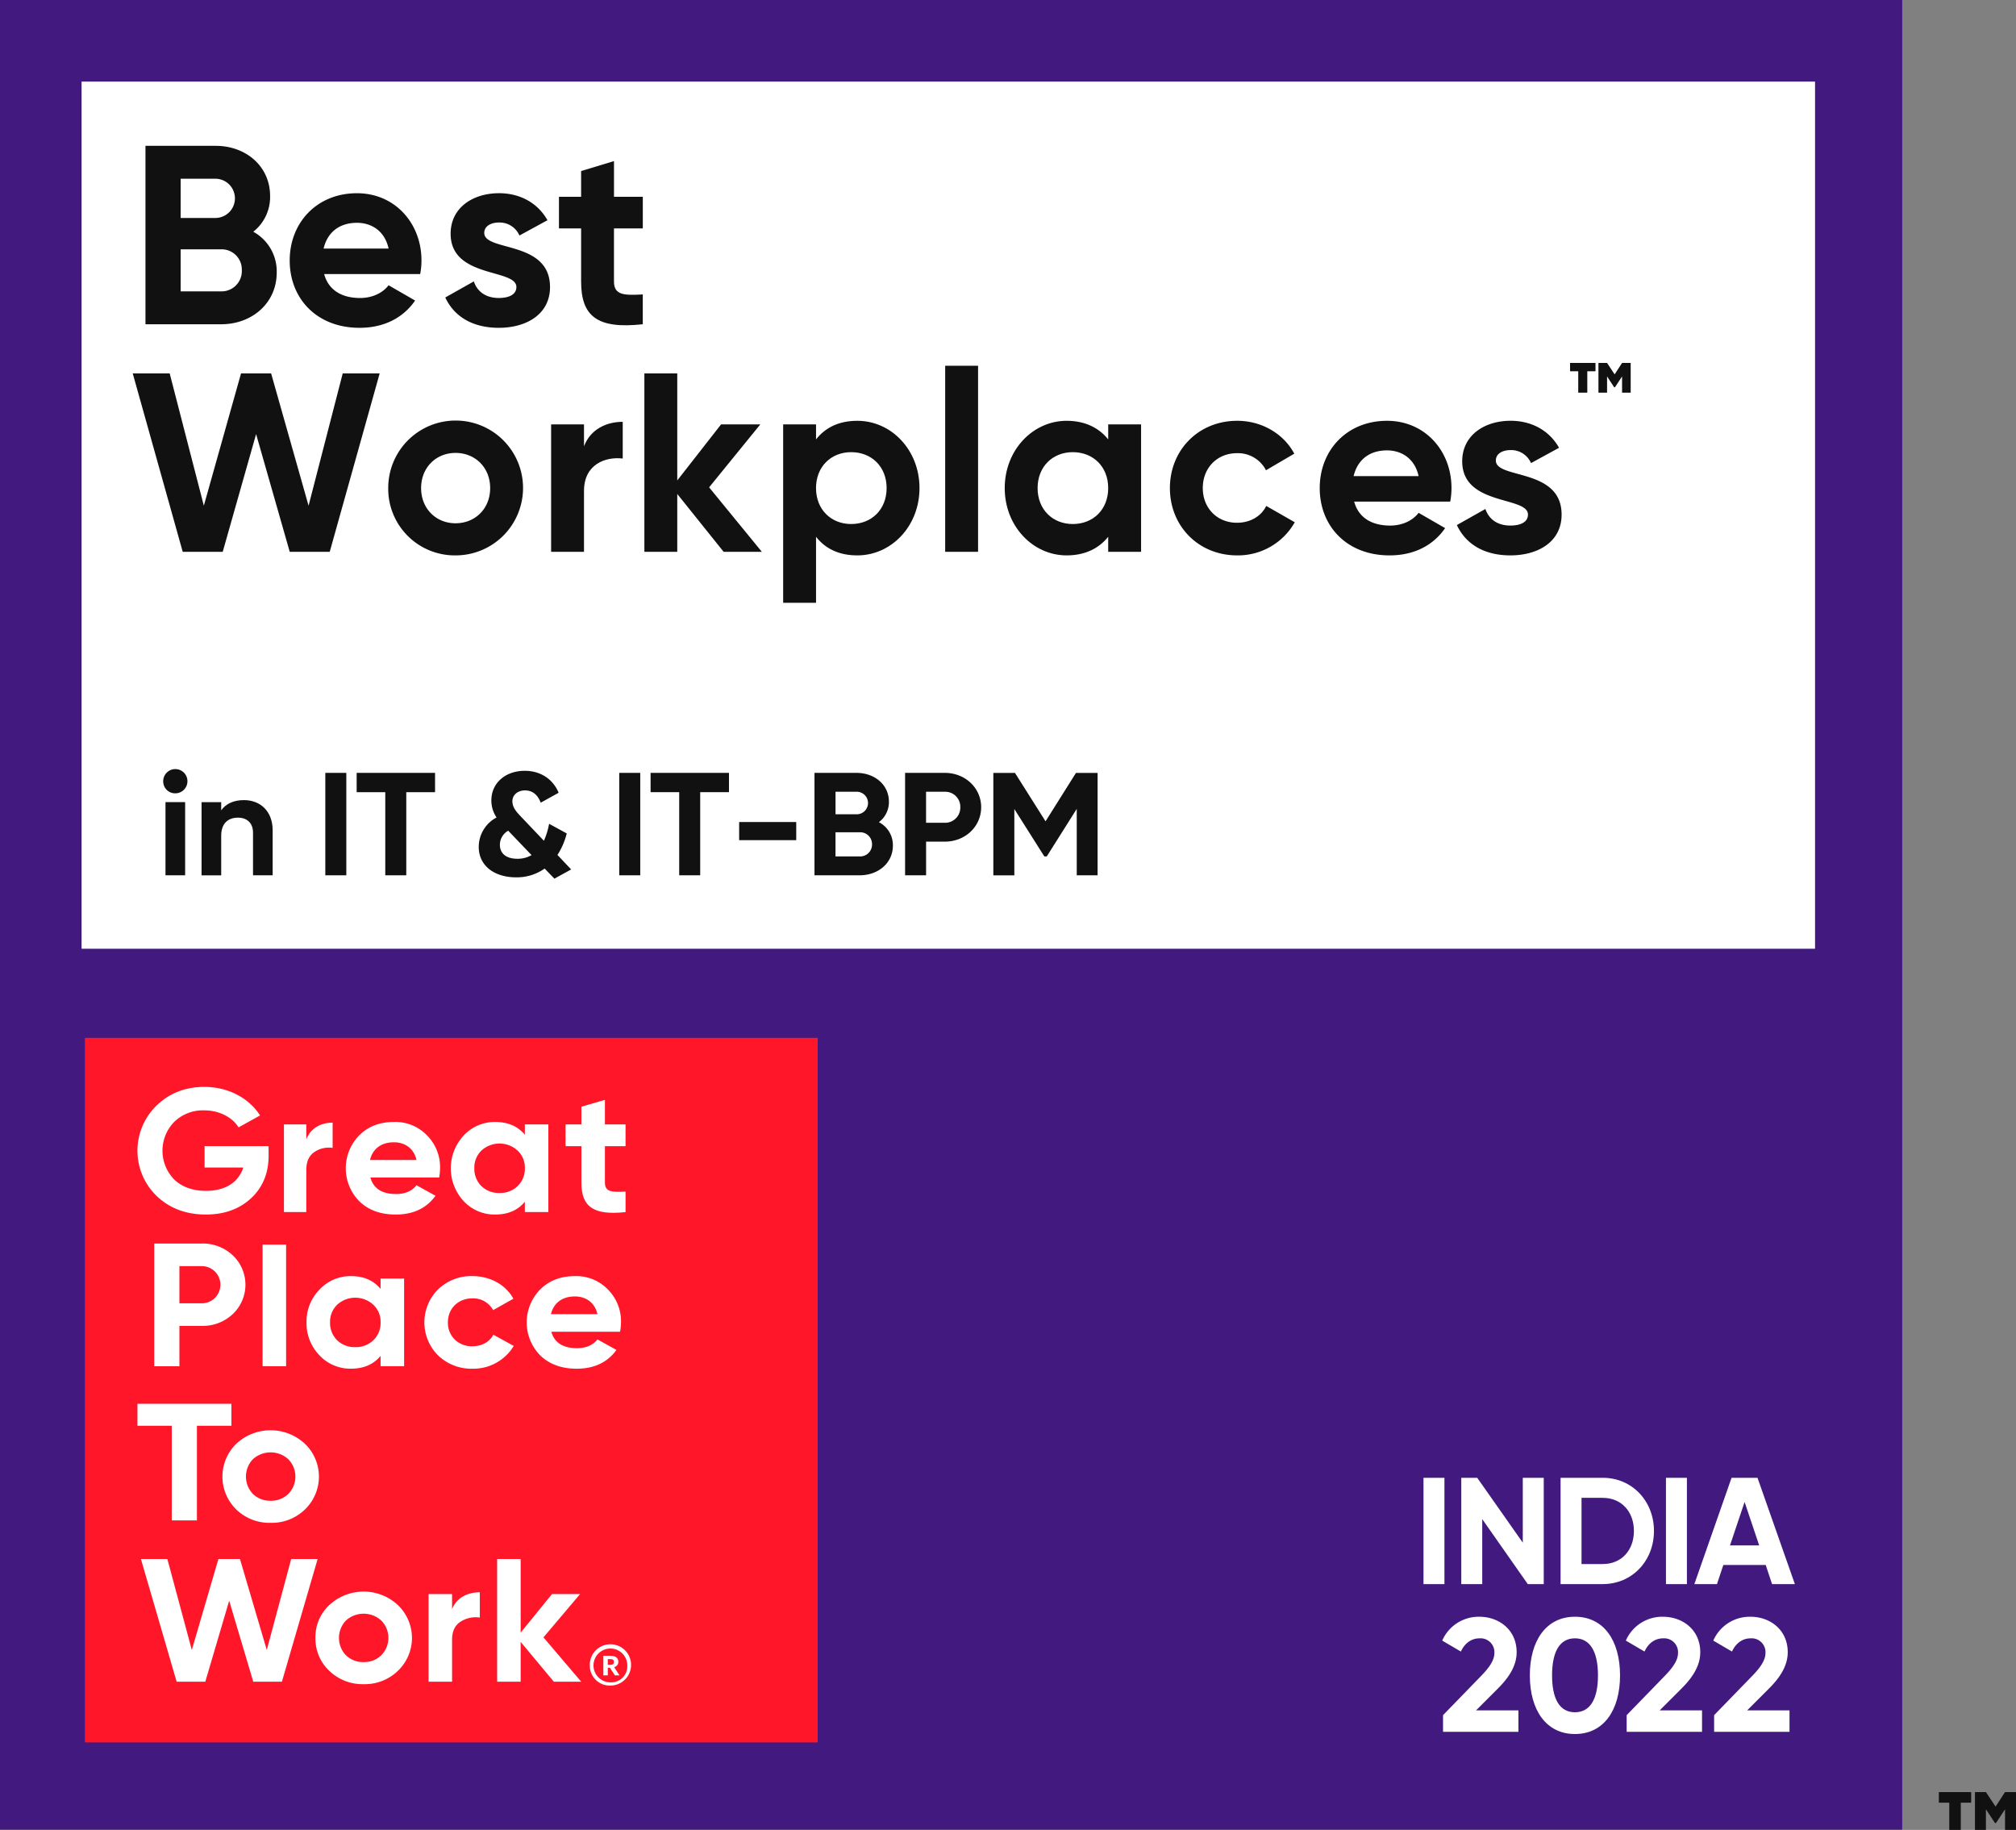 <svg xmlns="http://www.w3.org/2000/svg" xmlns:xlink="http://www.w3.org/1999/xlink" width="886" height="804.08" viewBox="0 0 886 804.08">
  <rect x="0" y="0" width="886" height="804.08" fill="#808080" stroke="none"/>
  <defs>
    <clipPath id="clip-path">
      <rect id="Rectangle_56" data-name="Rectangle 56" width="836" height="804" transform="translate(0.157 -0.247)"/>
    </clipPath>
  </defs>
  <g id="BestWorkPlace" transform="translate(-1859 1288)">
    <g id="Group_306" data-name="Group 306" transform="translate(1858.843 -1287.753)">
      <g id="Group_304" data-name="Group 304">
        <g id="Group_303" data-name="Group 303">
          <g id="category_x5F_list_x5F_badge_x5F_1_00000082344452536771153120000014451923491341070772_">
            <g id="Group_301" data-name="Group 301">
              <g id="Group_279" data-name="Group 279" clip-path="url(#clip-path)">
                <rect id="Rectangle_55" data-name="Rectangle 55" width="836" height="804" transform="translate(0.157 -0.247)" fill="#41197f"/>
              </g>
              <g id="Group_280" data-name="Group 280" clip-path="url(#clip-path)">
                <rect id="Rectangle_57" data-name="Rectangle 57" width="761.833" height="381.039" transform="translate(36.007 35.606)" fill="#fff"/>
              </g>
              <g id="Group_281" data-name="Group 281" clip-path="url(#clip-path)">
                <rect id="Rectangle_59" data-name="Rectangle 59" width="322.077" height="309.596" transform="translate(37.46 455.808)" fill="#ff1628"/>
              </g>
              <g id="Group_299" data-name="Group 299" clip-path="url(#clip-path)">
                <g id="Group_282" data-name="Group 282" clip-path="url(#clip-path)">
                  <path id="Path_976" data-name="Path 976" d="M165.582,551.162v4.159q0,11.559-7.693,18.727c-5.132,4.772-11.79,7.163-19.88,7.163-8.654,0-15.866-2.693-21.562-8.088a27.663,27.663,0,0,1-.073-39.826c5.686-5.476,12.668-8.168,21-8.168,10.5,0,19.639,4.933,24.447,12.549l-9.449,5.234c-2.644-4.38-8.424-7.475-15.072-7.475a18.078,18.078,0,0,0-13.222,5.084,18.124,18.124,0,0,0,.073,25.348c3.522,3.315,8.173,4.933,13.953,4.933,8.571,0,14.34-3.858,16.347-10.248H137.456v-9.4h28.126Z" transform="translate(-47.381 -47.771)" fill="#fff"/>
                </g>
                <g id="Group_283" data-name="Group 283" clip-path="url(#clip-path)">
                  <path id="Path_977" data-name="Path 977" d="M179.365,548.154c1.829-4.933,6.4-7.395,11.57-7.395v11.1a11.25,11.25,0,0,0-8.069,1.849c-2.362,1.618-3.5,4.23-3.5,7.937v18.406H169.54v-38.52h9.825Z" transform="translate(-44.597 -47.698)" fill="#fff"/>
                </g>
                <g id="Group_284" data-name="Group 284" clip-path="url(#clip-path)">
                  <path id="Path_978" data-name="Path 978" d="M206.358,564.874c1.359,4.863,5.121,7.254,11.3,7.254,3.93,0,6.971-1.316,8.978-3.858l8.341,4.622c-3.93,5.476-9.783,8.249-17.476,8.249-6.658,0-11.947-1.919-15.95-5.777a20.641,20.641,0,0,1-.073-29.046c3.93-3.938,9.051-5.857,15.228-5.857a19.274,19.274,0,0,1,14.507,5.857,19.811,19.811,0,0,1,5.769,14.478,24.833,24.833,0,0,1-.4,4.079H206.358Zm20.266-7.7c-1.2-5.234-5.205-7.786-9.94-7.786-5.529,0-9.3,2.853-10.5,7.786Z" transform="translate(-43.422 -47.699)" fill="#fff"/>
                </g>
                <g id="Group_285" data-name="Group 285" clip-path="url(#clip-path)">
                  <path id="Path_979" data-name="Path 979" d="M272.247,541.535h10.337v38.52H272.247v-4.541c-3.125,3.778-7.452,5.626-13.065,5.626a18.544,18.544,0,0,1-13.786-5.857,21.169,21.169,0,0,1,0-28.895,18.612,18.612,0,0,1,13.786-5.928c5.613,0,9.94,1.849,13.065,5.626Zm-11.142,30.131a10.985,10.985,0,0,0,7.933-3,10.429,10.429,0,0,0,3.209-7.857,10.1,10.1,0,0,0-3.209-7.786,11.744,11.744,0,0,0-15.866,0,10.376,10.376,0,0,0-3.125,7.786,10.621,10.621,0,0,0,3.125,7.857,10.985,10.985,0,0,0,7.933,3" transform="translate(-41.426 -47.699)" fill="#fff"/>
                </g>
                <g id="Group_286" data-name="Group 286" clip-path="url(#clip-path)">
                  <path id="Path_980" data-name="Path 980" d="M314.32,551.135h-9.062V567.17c0,4.149,3.125,4.23,9.062,3.928v9.012c-14.194,1.537-19.4-2.381-19.4-12.94V551.135H287.95V541.58h6.971v-7.786l10.337-3v10.78h9.062v9.565Z" transform="translate(-39.246 -47.744)" fill="#fff"/>
                </g>
                <g id="Group_287" data-name="Group 287" clip-path="url(#clip-path)">
                  <path id="Path_981" data-name="Path 981" d="M135.924,593.62a19.223,19.223,0,0,1,13.629,5.234,17.743,17.743,0,0,1,0,25.74,19.223,19.223,0,0,1-13.629,5.234h-9.856v17.723H115.01V593.63h20.914Zm0,26.273a8.163,8.163,0,1,0,0-16.326h-9.856V619.9h9.856Z" transform="translate(-47.062 -47.45)" fill="#fff"/>
                </g>
                <g id="Group_288" data-name="Group 288" clip-path="url(#clip-path)">
                  <rect id="Rectangle_67" data-name="Rectangle 67" width="10.337" height="53.429" transform="translate(115.557 546.662)" fill="#fff"/>
                </g>
                <g id="Group_289" data-name="Group 289" clip-path="url(#clip-path)">
                  <path id="Path_982" data-name="Path 982" d="M211.587,608.955h10.337v38.52H211.587v-4.541c-3.125,3.778-7.452,5.626-13.065,5.626a18.544,18.544,0,0,1-13.786-5.857,20.229,20.229,0,0,1-5.7-14.488,20.014,20.014,0,0,1,5.7-14.407,18.612,18.612,0,0,1,13.786-5.928c5.613,0,9.94,1.849,13.065,5.626Zm-11.142,30.131a10.944,10.944,0,0,0,7.933-3,10.414,10.414,0,0,0,3.209-7.857,10.118,10.118,0,0,0-3.209-7.776,11.744,11.744,0,0,0-15.866,0,10.353,10.353,0,0,0-3.125,7.776,10.645,10.645,0,0,0,3.125,7.857,10.985,10.985,0,0,0,7.933,3" transform="translate(-44.168 -47.383)" fill="#fff"/>
                </g>
                <g id="Group_290" data-name="Group 290" clip-path="url(#clip-path)">
                  <path id="Path_983" data-name="Path 983" d="M234.6,642.7a20.455,20.455,0,0,1,0-28.965,20.94,20.94,0,0,1,15.145-5.857c7.776,0,14.675,3.858,17.956,9.946l-8.895,5a9.967,9.967,0,0,0-9.135-5.164c-6.167,0-10.745,4.4-10.745,10.569a10.288,10.288,0,0,0,3.052,7.545,10.669,10.669,0,0,0,7.693,2.934c4.17,0,7.619-1.919,9.219-5.084l8.978,4.933a20.718,20.718,0,0,1-18.113,10.017A21.088,21.088,0,0,1,234.6,642.7" transform="translate(-41.928 -47.383)" fill="#fff"/>
                </g>
                <g id="Group_291" data-name="Group 291" clip-path="url(#clip-path)">
                  <path id="Path_984" data-name="Path 984" d="M282.438,632.3c1.359,4.853,5.121,7.244,11.309,7.244,3.919,0,6.971-1.316,8.968-3.848l8.341,4.622c-3.93,5.466-9.783,8.249-17.476,8.249-6.647,0-11.936-1.929-15.95-5.777a20.641,20.641,0,0,1-.073-29.046c3.93-3.928,9.051-5.857,15.229-5.857a19.275,19.275,0,0,1,14.507,5.857,19.819,19.819,0,0,1,5.769,14.488,23.99,23.99,0,0,1-.408,4.079H282.438Zm20.277-7.706c-1.2-5.234-5.205-7.776-9.94-7.776-5.529,0-9.292,2.853-10.5,7.776Z" transform="translate(-39.984 -47.383)" fill="#fff"/>
                </g>
                <g id="Group_292" data-name="Group 292" clip-path="url(#clip-path)">
                  <path id="Path_985" data-name="Path 985" d="M149.235,663.72v9.665H134.08v41.574H123.022V673.385H107.95V663.72Z" transform="translate(-47.381 -47.121)" fill="#fff"/>
                </g>
                <g id="Group_293" data-name="Group 293" clip-path="url(#clip-path)">
                  <path id="Path_986" data-name="Path 986" d="M164.845,715.98a20.921,20.921,0,0,1-15.072-5.857,20.174,20.174,0,0,1,0-28.895,22.124,22.124,0,0,1,30.143,0,20.007,20.007,0,0,1,0,28.895,20.9,20.9,0,0,1-15.072,5.857m0-9.705a10.708,10.708,0,0,0,7.776-3,10.866,10.866,0,0,0,0-15.251,11.567,11.567,0,0,0-15.553,0,11.053,11.053,0,0,0,0,15.251,10.725,10.725,0,0,0,7.776,3" transform="translate(-45.766 -47.067)" fill="#fff"/>
                </g>
                <g id="Group_294" data-name="Group 294" clip-path="url(#clip-path)">
                  <path id="Path_987" data-name="Path 987" d="M125.109,785.532,109.4,731.6h11.623l10.745,39.987,11.7-39.987h9.459l11.79,39.987L175.446,731.6h11.623l-15.709,53.932H158.775l-10.577-35.6-10.5,35.6Z" transform="translate(-47.315 -46.802)" fill="#fff"/>
                </g>
                <g id="Group_295" data-name="Group 295" clip-path="url(#clip-path)">
                  <path id="Path_988" data-name="Path 988" d="M203.955,786.54a20.963,20.963,0,0,1-15.072-5.857,19.312,19.312,0,0,1-6.093-14.488,19.1,19.1,0,0,1,6.093-14.407,22.124,22.124,0,0,1,30.143,0,19.984,19.984,0,0,1,0,28.895,20.887,20.887,0,0,1-15.072,5.857m0-9.705a10.708,10.708,0,0,0,7.776-3,10.866,10.866,0,0,0,0-15.251,11.567,11.567,0,0,0-15.553,0,11.053,11.053,0,0,0,0,15.251,10.766,10.766,0,0,0,7.776,3" transform="translate(-43.998 -46.736)" fill="#fff"/>
                </g>
                <g id="Group_296" data-name="Group 296" clip-path="url(#clip-path)">
                  <path id="Path_989" data-name="Path 989" d="M240.687,753.565c1.923-4.933,6.731-7.4,12.187-7.4v11.092a12.454,12.454,0,0,0-8.5,1.849c-2.477,1.618-3.69,4.24-3.69,7.947v18.416H230.35v-38.52h10.337Z" transform="translate(-41.849 -46.734)" fill="#fff"/>
                </g>
                <g id="Group_297" data-name="Group 297" clip-path="url(#clip-path)">
                  <path id="Path_990" data-name="Path 990" d="M296.138,785.532h-12.03L269.527,768.04v17.492H259.18V731.6h10.347v32.361L283.3,747.012h12.344L279.54,766.041Z" transform="translate(-40.546 -46.802)" fill="#fff"/>
                </g>
                <g id="Group_298" data-name="Group 298" clip-path="url(#clip-path)">
                  <path id="Path_991" data-name="Path 991" d="M298.15,778.411a9.072,9.072,0,1,1,9.062,8.63,8.753,8.753,0,0,1-9.062-8.63m16.483-.04a7.429,7.429,0,1,0-7.421,7.254,7.053,7.053,0,0,0,7.421-7.254m-10.525-4.4h3.146c2.08,0,3.428.834,3.428,2.6v.04a2.279,2.279,0,0,1-1.84,2.311l2.373,3.647h-2.049L307,779.234h-.941v3.336h-1.954Zm3.1,3.969c1.024,0,1.547-.432,1.547-1.256v-.03c0-.9-.575-1.226-1.547-1.226h-1.15v2.512Z" transform="translate(-38.785 -46.624)" fill="#fff"/>
                </g>
              </g>
              <g id="Group_300" data-name="Group 300" clip-path="url(#clip-path)">
                <path id="Path_992" data-name="Path 992" d="M118.78,391.7a5.326,5.326,0,1,1,5.289,5.074A5.227,5.227,0,0,1,118.78,391.7Zm1,8.942h8.633V432.8h-8.633Z" transform="translate(-46.891 -48.421)" fill="#111"/>
                <path id="Path_993" data-name="Path 993" d="M166.151,412.992v19.742h-8.633V414.027c0-4.37-2.738-6.621-6.627-6.621-4.212,0-7.358,2.381-7.358,7.977v17.361H134.9v-32.15h8.633v3.6c2.007-2.894,5.487-4.5,9.971-4.5C160.591,399.68,166.151,404.442,166.151,412.992Z" transform="translate(-46.163 -48.36)" fill="#111"/>
                <path id="Path_994" data-name="Path 994" d="M196.169,387.78v45.01H186.94V387.78Z" transform="translate(-43.811 -48.415)" fill="#111"/>
                <path id="Path_995" data-name="Path 995" d="M234.57,396.27H221.923V432.79h-9.229V396.27H200.12v-8.49h34.45v8.49Z" transform="translate(-43.215 -48.415)" fill="#111"/>
                <path id="Path_996" data-name="Path 996" d="M284.7,434.271l-4.285-4.441a21.165,21.165,0,0,1-12.574,3.858c-9.5,0-16.389-5.084-16.389-13.372a14.611,14.611,0,0,1,7.829-12.92A13.319,13.319,0,0,1,257,399.871c0-7.656,6.219-12.991,14.654-12.991,6.553,0,12.239,3.275,14.915,9.645l-7.891,4.37c-1.2-3.346-3.543-5.405-6.888-5.405-3.209,0-5.55,1.989-5.55,4.762,0,2.7,1.672,4.561,3.815,6.812l10.034,10.549a31.422,31.422,0,0,0,2.279-7.455l7.755,4.24a31.308,31.308,0,0,1-4.076,9.454l6.02,6.37Zm-10.034-10.348-10.1-10.549c-.063-.06-.136-.131-.136-.191a7.1,7.1,0,0,0-3.679,6.239c0,3.6,2.54,6.108,7.693,6.108A12.054,12.054,0,0,0,274.664,423.923Z" transform="translate(-40.895 -48.42)" fill="#111"/>
                <path id="Path_997" data-name="Path 997" d="M319.759,387.78v45.01H310.53V387.78Z" transform="translate(-38.225 -48.415)" fill="#111"/>
                <path id="Path_998" data-name="Path 998" d="M358.16,396.27H345.513V432.79h-9.229V396.27H323.71v-8.49h34.45Z" transform="translate(-37.629 -48.415)" fill="#111"/>
                <path id="Path_999" data-name="Path 999" d="M360.95,409.28h25.085v7.967H360.95Z" transform="translate(-35.946 -48.315)" fill="#111"/>
                <path id="Path_1000" data-name="Path 1000" d="M427.08,419.739c0,7.716-6.491,13.051-14.58,13.051H392.63V387.78h18.458c7.891,0,14.246,5.144,14.246,12.669a10.988,10.988,0,0,1-4.411,9A11.312,11.312,0,0,1,427.08,419.739Zm-25.21-23.66v9.9H411.1a4.954,4.954,0,1,0,0-9.906H401.87Zm16.044,23.078a5.19,5.19,0,0,0-5.414-5.275h-10.64v10.61H412.5A5.2,5.2,0,0,0,417.913,419.156Z" transform="translate(-34.515 -48.415)" fill="#111"/>
                <path id="Path_1001" data-name="Path 1001" d="M464.156,402.891c0,8.419-6.961,15.111-15.981,15.111h-8.226V432.79H430.72V387.78h17.455C457.205,387.78,464.156,394.471,464.156,402.891Zm-9.166,0a6.613,6.613,0,0,0-6.825-6.812h-8.226v13.634h8.226A6.663,6.663,0,0,0,454.989,402.891Z" transform="translate(-32.793 -48.415)" fill="#111"/>
                <path id="Path_1002" data-name="Path 1002" d="M513.651,432.79h-9.166V403.6l-13.18,20.9h-1.066l-13.18-20.827V432.8H467.83V387.79h9.5l13.441,21.279,13.378-21.279h9.5v45Z" transform="translate(-31.116 -48.415)" fill="#111"/>
              </g>
            </g>
          </g>
          <g id="Group_302" data-name="Group 302" transform="translate(58.49 63.84)">
            <path id="Path_1003" data-name="Path 1003" d="M171.77,169.5c0,13.44-10.86,22.74-24.42,22.74H114.09v-78.4H145c13.22,0,23.86,8.96,23.86,22.06a19.415,19.415,0,0,1-7.39,15.68A19.86,19.86,0,0,1,171.77,169.5Zm-42.22-41.22v17.25h15.46a8.623,8.623,0,0,0,0-17.24H129.55Zm26.88,40.21a8.857,8.857,0,0,0-9.07-9.18H129.55v18.48h17.81A8.9,8.9,0,0,0,156.43,168.49Z" transform="translate(-108.49 -113.84)" fill="#111"/>
            <path id="Path_1004" data-name="Path 1004" d="M208.4,180.7c5.6,0,10.08-2.35,12.54-5.6l11.65,6.72c-5.26,7.62-13.66,11.98-24.42,11.98-18.82,0-30.69-12.88-30.69-29.57s11.98-29.57,29.57-29.57c16.58,0,28.34,13.1,28.34,29.57a33.088,33.088,0,0,1-.56,5.94H192.61C194.62,177.56,200.78,180.7,208.4,180.7Zm12.54-21.73c-1.79-8.06-7.84-11.31-13.89-11.31-7.73,0-12.99,4.14-14.67,11.31Z" transform="translate(-108.49 -113.84)" fill="#111"/>
            <path id="Path_1005" data-name="Path 1005" d="M283.77,175.88c0,12.1-10.53,17.92-22.51,17.92-11.2,0-19.49-4.7-23.52-13.33l12.54-7.06c1.57,4.59,5.38,7.28,10.98,7.28,4.59,0,7.73-1.57,7.73-4.82,0-8.18-28.9-3.7-28.9-23.41,0-11.42,9.74-17.81,21.28-17.81,9.07,0,16.91,4.14,21.28,11.87l-12.32,6.72a9.481,9.481,0,0,0-8.96-5.71c-3.58,0-6.5,1.57-6.5,4.59C254.88,160.42,283.77,155.27,283.77,175.88Z" transform="translate(-100.379 -113.84)" fill="#111"/>
            <path id="Path_1006" data-name="Path 1006" d="M309.09,150.12v23.3c0,6.05,4.37,6.16,12.66,5.71v13.1c-20.27,2.24-27.1-3.7-27.1-18.82v-23.3h-9.74V136.22h9.74V124.91l14.45-4.37v15.68h12.66v13.89H309.09Z" transform="translate(-97.592 -113.84)" fill="#111"/>
            <path id="Path_1007" data-name="Path 1007" d="M108.49,213.83h16.24l15.01,58.13,16.35-58.13h13.22l16.46,58.13,15.01-58.13h16.24l-21.95,78.4H177.49l-14.78-51.74-14.67,51.74H130.46Z" transform="translate(-108.49 -113.84)" fill="#111"/>
            <path id="Path_1008" data-name="Path 1008" d="M214,264.23a29.625,29.625,0,1,1,29.57,29.57A29.257,29.257,0,0,1,214,264.23Zm44.8,0c0-9.07-6.61-15.46-15.23-15.46-8.51,0-15.12,6.38-15.12,15.46s6.61,15.46,15.12,15.46C252.19,279.69,258.8,273.3,258.8,264.23Z" transform="translate(-101.713 -113.84)" fill="#111"/>
            <path id="Path_1009" data-name="Path 1009" d="M313.23,235.11v16.13c-7.5-.9-17.02,2.46-17.02,14.22v26.77H281.76v-56h14.45v9.63C299.12,238.25,306.17,235.11,313.23,235.11Z" transform="translate(-97.884 -113.84)" fill="#111"/>
            <path id="Path_1010" data-name="Path 1010" d="M354.78,292.23,334.4,266.81v25.42H319.95v-78.4H334.4v47.04l19.26-24.64h17.25L348.4,263.9l23.18,28.34h-16.8Z" transform="translate(-95.089 -113.84)" fill="#111"/>
            <path id="Path_1011" data-name="Path 1011" d="M436.99,264.23c0,16.69-12.32,29.57-27.33,29.57-8.18,0-14.11-3.02-18.14-8.18v29.01H377.07v-78.4h14.45v6.61c4.03-5.15,9.97-8.18,18.14-8.18C424.67,234.66,436.99,247.54,436.99,264.23Zm-14.45,0c0-9.41-6.61-15.79-15.57-15.79-8.85,0-15.46,6.38-15.46,15.79s6.61,15.79,15.46,15.79C415.93,280.02,422.54,273.64,422.54,264.23Z" transform="translate(-91.218 -113.84)" fill="#111"/>
            <path id="Path_1012" data-name="Path 1012" d="M445.5,210.47h14.45v81.76H445.5Z" transform="translate(-88.439 -113.84)" fill="#111"/>
            <path id="Path_1013" data-name="Path 1013" d="M528.49,236.23v56H514.04v-6.61c-4.03,5.04-10.08,8.18-18.26,8.18-14.9,0-27.22-12.88-27.22-29.57s12.32-29.57,27.22-29.57c8.18,0,14.22,3.14,18.26,8.18v-6.61h14.45Zm-14.45,28c0-9.41-6.61-15.79-15.57-15.79-8.85,0-15.46,6.38-15.46,15.79s6.61,15.79,15.46,15.79C507.43,280.02,514.04,273.64,514.04,264.23Z" transform="translate(-85.334 -113.84)" fill="#111"/>
            <path id="Path_1014" data-name="Path 1014" d="M537,264.23c0-16.69,12.54-29.57,29.57-29.57,10.98,0,20.5,5.82,25.09,14.45l-12.43,7.28a13.851,13.851,0,0,0-12.77-7.5c-8.62,0-15.01,6.38-15.01,15.34,0,8.85,6.38,15.23,15.01,15.23,5.82,0,10.64-2.8,12.88-7.39l12.54,7.17a28.685,28.685,0,0,1-25.31,14.56C549.54,293.8,537,280.92,537,264.23Z" transform="translate(-81.179 -113.84)" fill="#111"/>
            <path id="Path_1015" data-name="Path 1015" d="M624.92,280.7c5.6,0,10.08-2.35,12.54-5.6l11.65,6.72c-5.26,7.62-13.66,11.98-24.42,11.98-18.82,0-30.69-12.88-30.69-29.57s11.98-29.57,29.57-29.57c16.58,0,28.34,13.1,28.34,29.57a33.085,33.085,0,0,1-.56,5.94H609.13C611.14,277.56,617.3,280.7,624.92,280.7Zm12.54-21.73c-1.79-8.06-7.84-11.31-13.89-11.31-7.73,0-12.99,4.14-14.67,11.31Z" transform="translate(-72.333 -113.84)" fill="#111"/>
            <path id="Path_1016" data-name="Path 1016" d="M700.3,275.88c0,12.1-10.53,17.92-22.51,17.92-11.2,0-19.49-4.7-23.52-13.33l12.54-7.06c1.57,4.59,5.38,7.28,10.98,7.28,4.59,0,7.73-1.57,7.73-4.82,0-8.18-28.9-3.7-28.9-23.41,0-11.42,9.74-17.81,21.28-17.81,9.07,0,16.91,4.14,21.28,11.87l-12.32,6.72a9.481,9.481,0,0,0-8.96-5.71c-3.58,0-6.5,1.57-6.5,4.59C671.4,260.42,700.3,255.27,700.3,275.88Z" transform="translate(-72.333 -113.84)" fill="#111"/>
            <path id="Path_1017" data-name="Path 1017" d="M715.18,212.89h-3.59v9.4h-3.98v-9.4h-3.59v-3.66h11.17v3.66Zm15.48-3.66v13.06h-3.79v-7.12l-3.13,4.77h-.33l-3.13-4.77v7.12h-3.79V209.23h3.79l3.33,5.03,3.26-5.03Z" transform="translate(-72.333 -113.84)" fill="#111"/>
          </g>
        </g>
      </g>
      <g id="Group_305" data-name="Group 305" transform="translate(852.257 787.223)">
        <path id="Path_1018" data-name="Path 1018" d="M880.31,838.12h-4.57v11.96h-5.07V838.12H866.1v-4.65h14.2v4.65ZM900,833.47v16.61h-4.82v-9.05l-3.99,6.06h-.42l-3.99-6.06v9.05h-4.82V833.47h4.82l4.24,6.39,4.16-6.39Z" transform="translate(-866.1 -833.47)" fill="#111"/>
      </g>
    </g>
    <g id="Group_307" data-name="Group 307" transform="translate(2484.6 -638.632)">
      <path id="Path_1019" data-name="Path 1019" d="M648.81,696.07v46.71H639.6V696.07Z" transform="translate(-639.6 -696.06)" fill="#fff"/>
      <path id="Path_1020" data-name="Path 1020" d="M692.45,696.07v46.71h-7.01l-20.02-28.56v28.56h-9.21V696.07h7.01l20.02,28.49V696.07Z" transform="translate(-639.6 -696.06)" fill="#fff"/>
      <path id="Path_1021" data-name="Path 1021" d="M740.89,719.42c0,13.15-9.61,23.35-22.49,23.35H699.85V696.06H718.4C731.28,696.07,740.89,706.28,740.89,719.42Zm-8.81,0c0-8.61-5.61-14.55-13.68-14.55h-9.34v29.09h9.34C726.48,733.97,732.08,728.03,732.08,719.42Z" transform="translate(-639.6 -696.06)" fill="#fff"/>
      <path id="Path_1022" data-name="Path 1022" d="M755.37,696.07v46.71h-9.21V696.07Z" transform="translate(-639.6 -696.06)" fill="#fff"/>
      <path id="Path_1023" data-name="Path 1023" d="M790,734.37H771.38l-2.8,8.41h-9.94l16.35-46.71H786.4l16.42,46.71H792.8Zm-2.87-8.61-6.41-19.08-6.41,19.08Z" transform="translate(-639.6 -696.06)" fill="#fff"/>
    </g>
    <g id="Group_308" data-name="Group 308" transform="translate(2492.83 -577.58)">
      <path id="Path_1024" data-name="Path 1024" d="M648.18,799.68l16.92-17.42c3.19-3.33,5.66-6.58,5.66-9.91a6.093,6.093,0,0,0-6.44-6.44c-3.82,0-6.66,2.27-8.28,5.81l-8.21-4.81a17.444,17.444,0,0,1,16.35-10.48c8.5,0,16.36,5.66,16.36,15.58,0,6.02-3.47,11.19-8.14,15.86l-9.7,9.7h18.62v9.42H648.19v-7.31Z" transform="translate(-647.83 -756.42)" fill="#fff"/>
      <path id="Path_1025" data-name="Path 1025" d="M686.34,782.19c0-15.29,7.22-25.77,19.82-25.77,12.67,0,19.82,10.48,19.82,25.77s-7.15,25.77-19.82,25.77C693.56,807.97,686.34,797.49,686.34,782.19Zm29.94,0c0-10.48-3.47-16.28-10.12-16.28s-10.05,5.81-10.05,16.28,3.4,16.21,10.05,16.21S716.28,792.67,716.28,782.19Z" transform="translate(-647.83 -756.42)" fill="#fff"/>
      <path id="Path_1026" data-name="Path 1026" d="M728.88,799.68l16.92-17.42c3.19-3.33,5.66-6.58,5.66-9.91a6.093,6.093,0,0,0-6.44-6.44c-3.82,0-6.66,2.27-8.28,5.81l-8.21-4.81a17.444,17.444,0,0,1,16.35-10.48c8.5,0,16.36,5.66,16.36,15.58,0,6.02-3.47,11.19-8.14,15.86l-9.7,9.7h18.62v9.42H728.89v-7.31Z" transform="translate(-647.83 -756.42)" fill="#fff"/>
      <path id="Path_1027" data-name="Path 1027" d="M767.32,799.68l16.92-17.42c3.19-3.33,5.66-6.58,5.66-9.91a6.093,6.093,0,0,0-6.44-6.44c-3.82,0-6.65,2.27-8.28,5.81l-8.21-4.81a17.448,17.448,0,0,1,16.36-10.48c8.5,0,16.35,5.66,16.35,15.58,0,6.02-3.47,11.19-8.14,15.86l-9.7,9.7h18.62v9.42H767.33v-7.31Z" transform="translate(-647.83 -756.42)" fill="#fff"/>
    </g>
  </g>
</svg>
